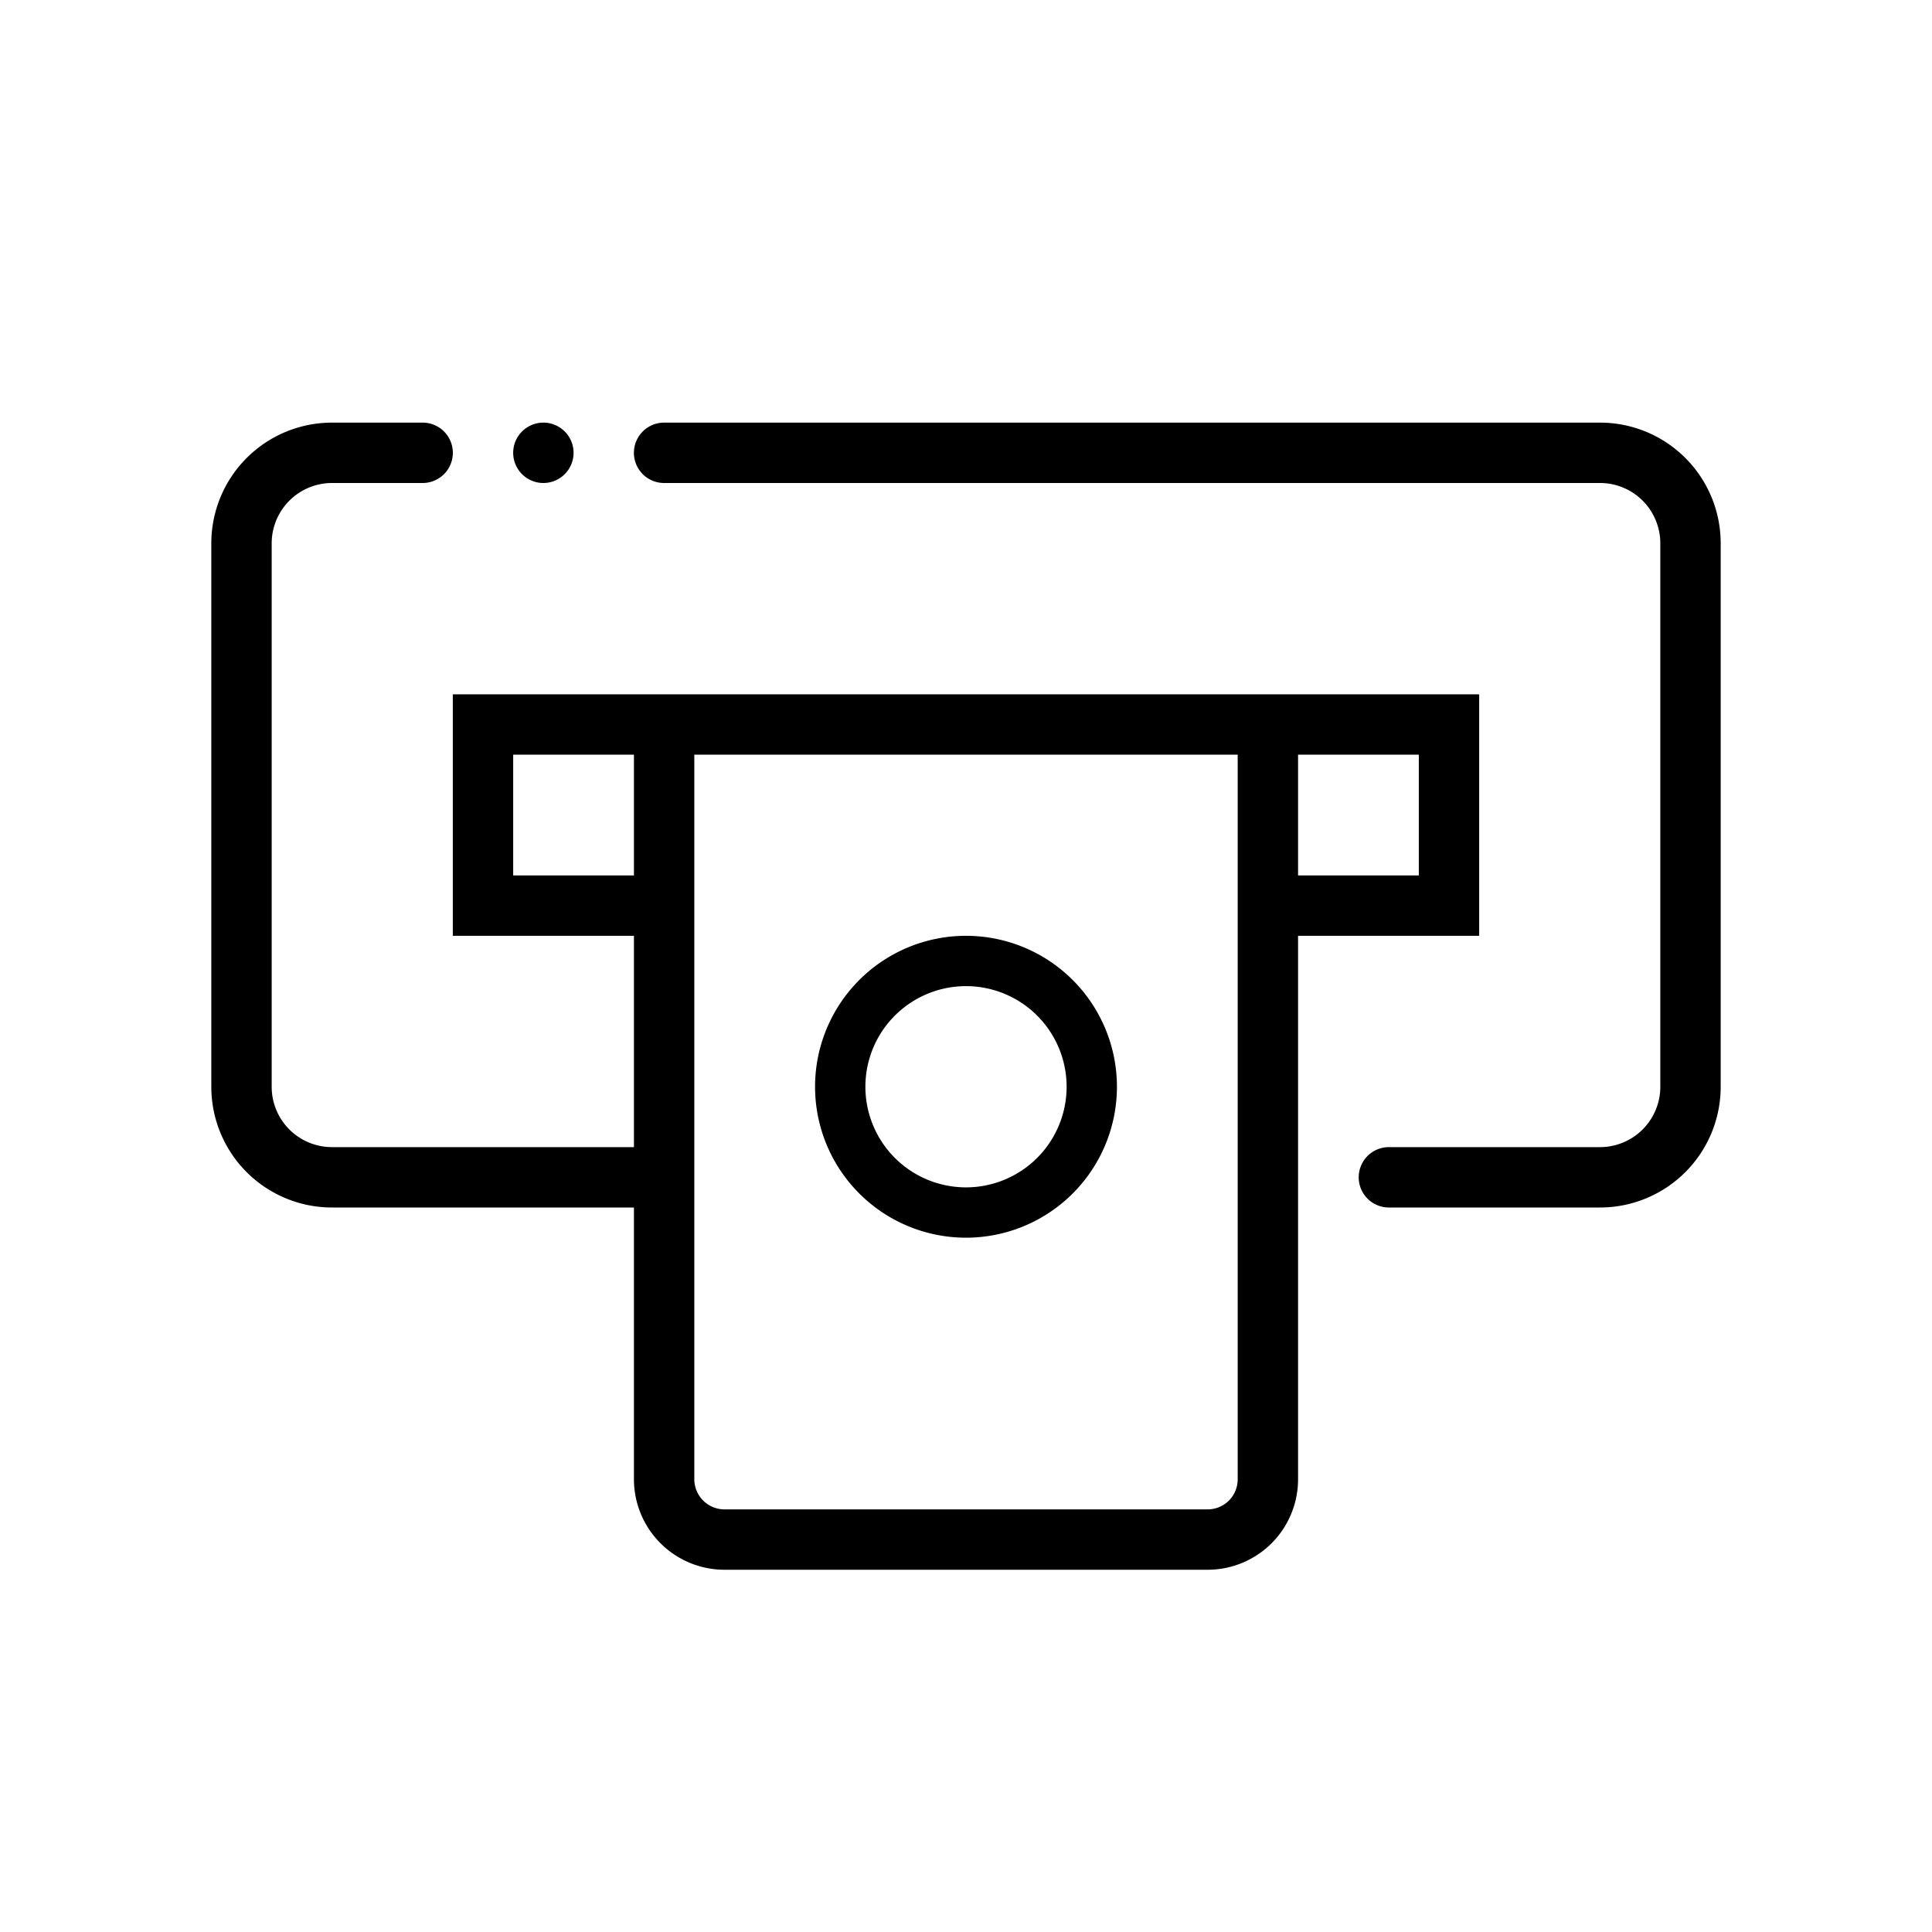 <svg xmlns="http://www.w3.org/2000/svg" width="64" height="64" viewBox="0 0 64 64"><path d="M52.994 14H21.999a1 1 0 0 0 0 2h30.995A1.998 1.998 0 0 1 55 17.991V36.01A1.999 1.999 0 0 1 52.994 38h-6.985a1 1 0 1 0 0 2h6.985A3.999 3.999 0 0 0 57 36.009V17.99A3.997 3.997 0 0 0 52.994 14zM17 15a1 1 0 1 0 2 0 1 1 0 1 0-2 0zm32 16v-8H15v8h6v7h-9.994A1.998 1.998 0 0 1 9 36.009V17.99A1.999 1.999 0 0 1 11.006 16h2.995a1 1 0 0 0 0-2h-2.995A3.999 3.999 0 0 0 7 17.991V36.01A3.998 3.998 0 0 0 11.006 40H21v9.005A3 3 0 0 0 23.993 52h16.014A2.995 2.995 0 0 0 43 49.005V31zm-28-2h-4v-4h4zm20 20.005a.995.995 0 0 1-.993.995H23.993a1 1 0 0 1-.993-.995V25h18zM43 25h4v4h-4zM32 41a5 5 0 1 0-5-5 5 5 0 0 0 5 5zm0-8.333A3.333 3.333 0 1 1 28.667 36 3.333 3.333 0 0 1 32 32.667z"/></svg>

